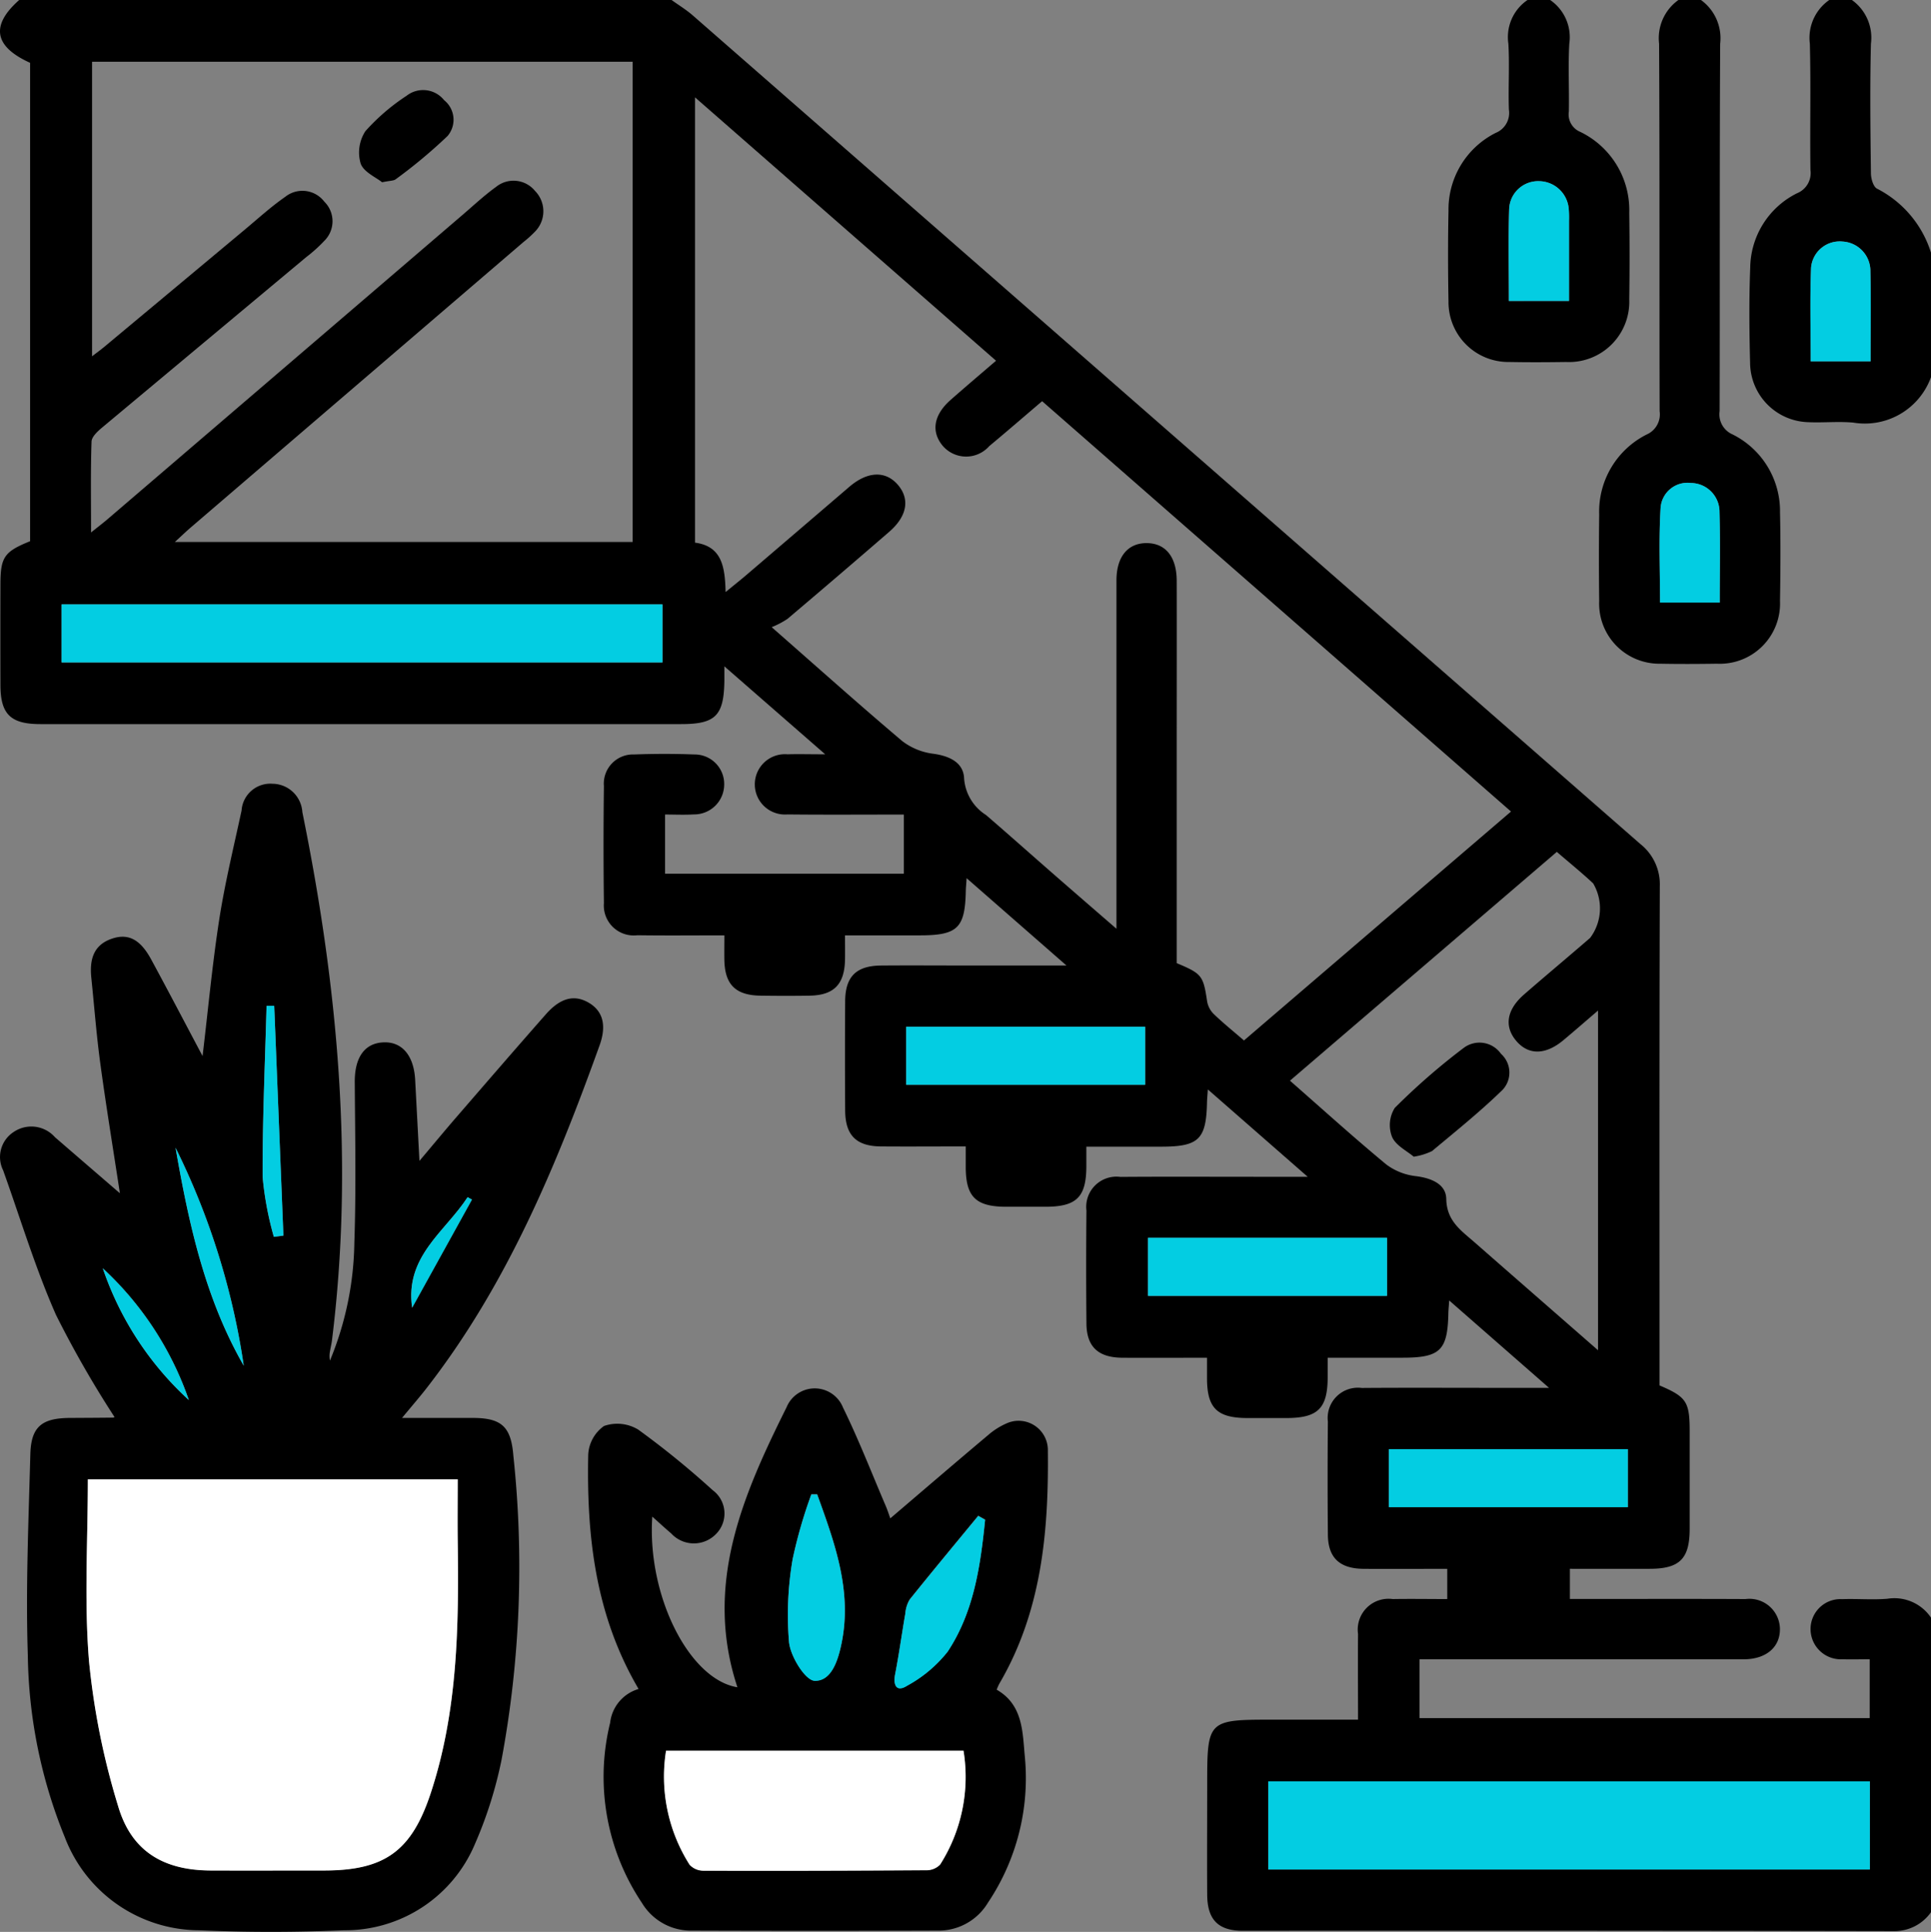 <svg xmlns="http://www.w3.org/2000/svg" xmlns:xlink="http://www.w3.org/1999/xlink" width="106.583" height="106.621" viewBox="0 0 106.583 106.621"><rect x="0" y="0" width="106.583" height="106.621" fill="#808080" stroke="none"/><defs><clipPath id="a"><rect width="106.584" height="106.621" fill="none"/></clipPath></defs><g clip-path="url(#a)"><path d="M1.061,0H37.067c.392.282.809.535,1.171.851Q64.392,23.718,90.545,46.585a2.835,2.835,0,0,1,1.069,2.335c-.028,8.808-.016,17.615-.016,26.423V76.46c1.491.636,1.664.9,1.665,2.525,0,1.8,0,3.606,0,5.409-.005,1.632-.554,2.181-2.183,2.187-1.478.005-2.956,0-4.429,0v1.665h1.163c2.843,0,5.687-.009,8.53.005a1.684,1.684,0,0,1,1.9,1.619c.025,1.011-.725,1.676-1.928,1.705-.243.006-.485,0-.728,0H78.35v3.248H103.2v-3.25c-.534,0-1.013.017-1.49,0a1.671,1.671,0,0,1-1.775-1.646,1.652,1.652,0,0,1,1.744-1.671c.831-.03,1.669.046,2.5-.022a2.439,2.439,0,0,1,2.412,1.054v16.234a2.466,2.466,0,0,1-2,1.055q-18-.034-36-.019c-1.354,0-1.951-.618-1.959-1.987-.013-2.046,0-4.093,0-6.139,0-3.478.047-3.525,3.549-3.525h4.777c0-1.682-.013-3.206,0-4.73a1.7,1.7,0,0,1,1.914-1.926c1-.017,1.993,0,3.01,0V86.582c-1.585,0-3.106.011-4.627,0-1.315-.013-1.949-.609-1.961-1.88q-.03-3.121,0-6.243A1.668,1.668,0,0,1,75.163,76.6c2.462-.019,4.925-.006,7.388-.006H85.5L79.99,71.772c-.025.369-.043.533-.046.7-.042,2.061-.45,2.458-2.539,2.459H73.282c0,.441,0,.779,0,1.117-.012,1.685-.546,2.208-2.264,2.213q-1.092,0-2.185,0c-1.648-.008-2.2-.545-2.211-2.16,0-.367,0-.734,0-1.169-1.653,0-3.173.011-4.694,0-1.315-.013-1.948-.609-1.961-1.88q-.03-3.121,0-6.243a1.668,1.668,0,0,1,1.875-1.857c2.462-.019,4.925-.006,7.388-.006h2.95l-5.512-4.821c-.025.37-.043.533-.046.7-.042,2.061-.45,2.458-2.54,2.459H59.962c0,.442,0,.779,0,1.117C59.95,66.073,59.415,66.6,57.7,66.6q-1.092,0-2.185,0c-1.648-.008-2.2-.545-2.21-2.161,0-.367,0-.734,0-1.169-1.653,0-3.174.012-4.694,0-1.354-.014-1.954-.619-1.962-1.986q-.02-3.017,0-6.035c.01-1.356.616-1.951,1.984-1.962,1.7-.014,3.4,0,5.1,0h5.133l-5.513-4.821c-.024.371-.042.535-.045.7-.041,2.057-.452,2.455-2.542,2.456H46.641c0,.512.006.92,0,1.328-.023,1.372-.608,1.977-1.954,2-.9.015-1.8.013-2.705,0-1.373-.018-1.97-.606-2-1.954-.009-.436,0-.872,0-1.374-1.69,0-3.246.017-4.8-.006a1.653,1.653,0,0,1-1.849-1.778q-.041-3.225,0-6.451A1.611,1.611,0,0,1,35,41.639c1.108-.041,2.221-.042,3.329,0A1.629,1.629,0,0,1,39.972,43.3,1.656,1.656,0,0,1,38.3,44.947c-.535.032-1.074.006-1.591.006v3.264h13.18V44.955c-2.2,0-4.312.016-6.427-.007a1.665,1.665,0,1,1,.012-3.318c.6-.019,1.2,0,2.074,0l-5.566-4.856c0,.437,0,.609,0,.781-.023,1.94-.484,2.408-2.381,2.408q-17.689,0-35.377,0c-1.643,0-2.2-.548-2.2-2.167q-.008-2.757,0-5.515c0-1.535.2-1.831,1.637-2.412V3.467C-.334,2.567-.529,1.4,1.061,0m37.3,5.374V29.948c1.5.2,1.653,1.357,1.689,2.727.523-.429.844-.682,1.154-.948q2.846-2.434,5.689-4.872c1-.848,1.984-.881,2.656-.109.688.79.527,1.743-.474,2.609q-2.792,2.417-5.609,4.8a4.715,4.715,0,0,1-.873.458C45.2,36.9,47.471,38.931,49.8,40.9a3.535,3.535,0,0,0,1.722.7c.9.126,1.665.489,1.693,1.374a2.613,2.613,0,0,0,1.213,2.009c1.312,1.133,2.608,2.286,3.914,3.426,1.033.9,2.071,1.8,3.282,2.848V49.934q0-8.948,0-17.9c0-1.312.63-2.068,1.674-2.06s1.649.766,1.652,2.084c.006,2.913,0,5.826,0,8.74V53.156c1.395.583,1.466.692,1.678,2.108a1.291,1.291,0,0,0,.356.69c.518.5,1.08.951,1.678,1.469l14.74-12.635L57.521,22.141c-1.023.871-1.963,1.686-2.92,2.481a1.7,1.7,0,0,1-2.57-.022c-.652-.787-.495-1.71.446-2.535.8-.706,1.62-1.4,2.5-2.157L38.363,5.374M5.02,29.391c.416-.334.681-.535.933-.751q9.794-8.392,19.585-16.787c.605-.519,1.19-1.067,1.835-1.533a1.533,1.533,0,0,1,2.16.219,1.6,1.6,0,0,1-.015,2.256,6.023,6.023,0,0,1-.617.556q-9.2,7.89-18.394,15.779c-.252.217-.491.448-.856.782H34.918V3.408H5.082V19.663c.288-.221.477-.357.656-.506q3.875-3.23,7.747-6.462c.746-.621,1.465-1.281,2.26-1.833a1.519,1.519,0,0,1,2.154.266,1.516,1.516,0,0,1,0,2.165,8.126,8.126,0,0,1-1,.9q-5.63,4.7-11.259,9.4c-.248.207-.578.509-.587.777-.055,1.611-.027,3.226-.027,5.022M88.205,74.52V55.772c-.718.615-1.309,1.132-1.912,1.635-1.008.841-1.965.833-2.641-.008-.637-.792-.473-1.7.484-2.527,1.2-1.044,2.428-2.067,3.633-3.111a2.716,2.716,0,0,0,.167-3.007c-.629-.589-1.3-1.132-2.006-1.739L71.2,59.642c1.811,1.587,3.531,3.146,5.317,4.624a3.338,3.338,0,0,0,1.639.645c.851.11,1.657.435,1.672,1.258.022,1.217.817,1.74,1.552,2.385,2.232,1.956,4.469,3.907,6.827,5.967m15,23.792H70v4.865h33.206ZM3.4,36.558H36.565v-3.2H3.4ZM50.018,59.869H63.207v-3.2H50.018ZM63.365,71.517H76.557v-3.2H63.365ZM76.66,83.181H89.849v-3.2H76.66Z" transform="translate(0)"/><path d="M323.047,0a2.6,2.6,0,0,1,1.059,2.412c-.036,6.759-.012,13.519-.03,20.279a1.207,1.207,0,0,0,.72,1.286,4.726,4.726,0,0,1,2.613,4.306c.038,1.629.025,3.258,0,4.888a3.326,3.326,0,0,1-3.483,3.458c-1.04.015-2.08.021-3.12,0a3.32,3.32,0,0,1-3.378-3.457q-.029-2.392,0-4.784a4.764,4.764,0,0,1,2.619-4.408,1.214,1.214,0,0,0,.718-1.288c-.018-6.76.006-13.519-.03-20.279A2.588,2.588,0,0,1,321.8,0Zm1.034,33.253c0-1.745.031-3.368-.012-4.99a1.592,1.592,0,0,0-1.577-1.607,1.488,1.488,0,0,0-1.674,1.367c-.106,1.739-.031,3.488-.031,5.23Z" transform="translate(-229.16 0.001)"/><path d="M357.316,20.813a3.884,3.884,0,0,1-4.3,2.509c-.826-.073-1.665.016-2.5-.023a3.3,3.3,0,0,1-3.185-3.222c-.045-1.768-.064-3.54.006-5.306a4.65,4.65,0,0,1,2.589-4.108,1.2,1.2,0,0,0,.735-1.28c-.034-2.323.028-4.648-.033-6.971A2.543,2.543,0,0,1,351.7,0h1.249A2.553,2.553,0,0,1,354,2.407c-.06,2.386-.031,4.775,0,7.162,0,.291.134.747.339.844a5.966,5.966,0,0,1,2.976,3.532Zm-3.335-.871c0-1.724.028-3.344-.011-4.962a1.628,1.628,0,0,0-1.542-1.65,1.586,1.586,0,0,0-1.732,1.435c-.069,1.711-.02,3.428-.02,5.177Z" transform="translate(-250.732)"/><path d="M293.088,0a2.488,2.488,0,0,1,1.057,2.411c-.07,1.243,0,2.494-.025,3.741a1.043,1.043,0,0,0,.634,1.128,4.793,4.793,0,0,1,2.7,4.462q.034,2.39,0,4.781a3.327,3.327,0,0,1-3.484,3.455c-1.039.015-2.079.021-3.118,0a3.305,3.305,0,0,1-3.375-3.35c-.03-1.662-.034-3.327,0-4.989a4.728,4.728,0,0,1,2.608-4.306,1.188,1.188,0,0,0,.726-1.284c-.042-1.211.041-2.428-.029-3.637A2.475,2.475,0,0,1,291.839,0Zm1.041,16.607c0-1.534,0-2.979,0-4.424a5.646,5.646,0,0,0-.013-.621A1.663,1.663,0,0,0,292.482,10a1.6,1.6,0,0,0-1.656,1.525c-.055,1.679-.016,3.361-.016,5.084Z" transform="translate(-207.526)"/><rect width="33.206" height="4.865" transform="translate(70.002 98.312)" fill="#03cde2"/><rect width="33.168" height="3.203" transform="translate(3.397 33.356)" fill="#03cde2"/><rect width="13.189" height="3.202" transform="translate(50.018 56.666)" fill="#03cde2"/><rect width="13.192" height="3.204" transform="translate(63.366 68.313)" fill="#03cde2"/><rect width="13.189" height="3.205" transform="translate(76.661 79.976)" fill="#03cde2"/><path d="M6.366,190.5a57.764,57.764,0,0,1-3.223-5.626C2,182.288,1.181,179.561.224,176.893a1.649,1.649,0,0,1,.584-2.119,1.737,1.737,0,0,1,2.276.29c1.173,1.015,2.348,2.027,3.585,3.094-.372-2.439-.758-4.783-1.078-7.136-.215-1.579-.336-3.171-.5-4.757-.1-.983.1-1.815,1.158-2.164.893-.295,1.552.054,2.149,1.157.934,1.722,1.841,3.458,2.834,5.329.314-2.633.541-5.1.922-7.55.314-2.015.8-4,1.23-6a1.592,1.592,0,0,1,1.708-1.479,1.669,1.669,0,0,1,1.648,1.567c1.961,9.636,2.856,19.331,1.635,29.145-.026.205-.078.408-.111.613a1.3,1.3,0,0,0,0,.509,17.642,17.642,0,0,0,1.346-6.53c.1-2.941.041-5.888.022-8.833-.009-1.377.551-2.176,1.628-2.2,1-.021,1.635.747,1.706,2.066.075,1.405.148,2.811.236,4.478.787-.933,1.414-1.692,2.058-2.436,1.634-1.888,3.266-3.777,4.916-5.651.806-.916,1.575-1.106,2.364-.647s1.007,1.25.6,2.371c-2.4,6.67-5.108,13.182-9.5,18.848-.4.518-.831,1.014-1.4,1.7,1.421,0,2.679,0,3.936,0,1.574.006,2.085.5,2.211,2.089a58.077,58.077,0,0,1-.652,16.774,23.07,23.07,0,0,1-1.465,4.64,7.775,7.775,0,0,1-7.22,4.773c-2.666.113-5.344.118-8.01,0A7.971,7.971,0,0,1,3.629,213.7a27.457,27.457,0,0,1-2.042-10.03c-.122-3.7.039-7.412.139-11.118.041-1.511.637-1.984,2.176-1.994.8-.005,1.595-.007,2.392-.018.053,0,.106-.061.073-.04M4.9,193.947c0,3.4-.207,6.731.065,10.025a40.58,40.58,0,0,0,1.606,8c.734,2.5,2.507,3.548,5.116,3.559,2.079.008,4.158,0,6.237,0,3.355,0,4.841-1.06,5.9-4.263,1.5-4.549,1.557-9.258,1.492-13.978-.015-1.1,0-2.2,0-3.349Zm10.265-13.383.527-.069q-.254-6.34-.507-12.681l-.423.005c-.083,3.149-.229,6.3-.216,9.446a17.957,17.957,0,0,0,.619,3.3m-1.661,7.113A40.25,40.25,0,0,0,9.74,175.645c.73,4.176,1.62,8.3,3.766,12.032M5.725,182.3a17.427,17.427,0,0,0,4.75,7.272,17.837,17.837,0,0,0-4.75-7.272M26.1,178.509l-.242-.135c-1.24,1.911-3.469,3.266-3.061,6.1l3.3-5.967" transform="translate(-0.051 -112.303)"/><path d="M119.523,292.184c-2.4-4.08-2.876-8.463-2.784-12.944a2.066,2.066,0,0,1,.874-1.578,2.226,2.226,0,0,1,1.886.2,47.776,47.776,0,0,1,4.108,3.342,1.6,1.6,0,0,1,.211,2.394,1.7,1.7,0,0,1-2.5-.007c-.339-.287-.665-.59-1.043-.927-.293,4.36,2.034,8.987,4.7,9.419-1.868-5.643.29-10.584,2.714-15.457a1.68,1.68,0,0,1,3.114.021c.867,1.768,1.58,3.611,2.356,5.423.106.248.187.506.254.69,1.809-1.543,3.59-3.074,5.388-4.586a4,4,0,0,1,1.049-.664,1.615,1.615,0,0,1,2.259,1.533c.049,4.474-.348,8.87-2.685,12.853a3.3,3.3,0,0,0-.14.32c1.473.843,1.426,2.37,1.559,3.741a12.33,12.33,0,0,1-2.036,8.006,3.172,3.172,0,0,1-2.783,1.549q-6.762.023-13.526,0a3.158,3.158,0,0,1-2.794-1.528,12.5,12.5,0,0,1-1.755-9.945,2.2,2.2,0,0,1,1.57-1.862m1.513,3.4a9.069,9.069,0,0,0,1.3,6.289,1.039,1.039,0,0,0,.778.329q6.135.018,12.271-.025a1.047,1.047,0,0,0,.781-.314,9.009,9.009,0,0,0,1.29-6.28Zm8.34-14.147-.317,0a26.384,26.384,0,0,0-1.03,3.565,18.109,18.109,0,0,0-.2,4.6c.088.792.9,2.1,1.414,2.119.942.031,1.3-1.165,1.488-2.088.588-2.911-.4-5.554-1.351-8.2m9.27,1.4-.379-.213c-1.264,1.536-2.536,3.064-3.781,4.616a1.735,1.735,0,0,0-.242.769c-.194,1.117-.347,2.242-.563,3.354-.122.629.09,1,.658.635a7.292,7.292,0,0,0,2.24-1.881c1.447-2.186,1.81-4.732,2.068-7.279" transform="translate(-84.272 -198.963)"/><path d="M332.762,102.462h-3.293c0-1.742-.075-3.492.031-5.23a1.488,1.488,0,0,1,1.674-1.367,1.593,1.593,0,0,1,1.577,1.607c.043,1.622.012,3.245.012,4.99" transform="translate(-237.841 -69.209)" fill="#03cde2"/><path d="M362.7,54.544h-3.3c0-1.75-.049-3.466.02-5.177a1.586,1.586,0,0,1,1.732-1.435,1.628,1.628,0,0,1,1.542,1.65c.038,1.618.011,3.238.011,4.962" transform="translate(-259.456 -34.602)" fill="#03cde2"/><path d="M302.813,42.567h-3.318c0-1.723-.039-3.4.016-5.084a1.6,1.6,0,0,1,1.656-1.525,1.663,1.663,0,0,1,1.633,1.563,5.638,5.638,0,0,1,.013.621c0,1.445,0,2.89,0,4.424" transform="translate(-216.21 -25.96)" fill="#03cde2"/><path d="M72.549,22.958c-.334-.272-1.021-.564-1.184-1.036a2.159,2.159,0,0,1,.261-1.783A11.432,11.432,0,0,1,73.9,18.185a1.482,1.482,0,0,1,2.071.241,1.384,1.384,0,0,1,.191,1.979,28.136,28.136,0,0,1-2.852,2.38c-.12.1-.33.081-.764.174" transform="translate(-51.459 -12.899)"/><path d="M277.228,213.221c-.367-.314-.988-.614-1.194-1.092a1.787,1.787,0,0,1,.15-1.6A36.562,36.562,0,0,1,280,207.209a1.449,1.449,0,0,1,2.046.335,1.392,1.392,0,0,1,.094,1.982c-1.23,1.2-2.578,2.283-3.9,3.386a3.486,3.486,0,0,1-1.014.31" transform="translate(-199.198 -149.385)"/><path d="M17.252,293.628H37.664c0,1.151-.013,2.25,0,3.349.065,4.72.011,9.428-1.492,13.978-1.059,3.2-2.544,4.263-5.9,4.263-2.079,0-4.158.007-6.237,0-2.609-.01-4.382-1.055-5.116-3.559a40.56,40.56,0,0,1-1.605-8c-.272-3.294-.065-6.627-.065-10.025" transform="translate(-12.401 -211.984)" fill="#fff"/><path d="M52.756,212.394a17.957,17.957,0,0,1-.619-3.3c-.013-3.148.133-6.3.216-9.446l.423-.005q.253,6.34.507,12.681l-.527.069" transform="translate(-37.639 -144.133)" fill="#03cde2"/><path d="M38.613,239.838c-2.147-3.731-3.037-7.856-3.766-12.032a40.254,40.254,0,0,1,3.766,12.032" transform="translate(-25.158 -164.464)" fill="#03cde2"/><path d="M20.406,251.742a17.837,17.837,0,0,1,4.75,7.272,17.429,17.429,0,0,1-4.75-7.272" transform="translate(-14.732 -181.745)" fill="#03cde2"/><path d="M84.987,237.755l-3.3,5.967c-.409-2.836,1.821-4.191,3.061-6.1l.242.135" transform="translate(-58.937 -171.55)" fill="#03cde2"/><path d="M131.929,347.511h16.419a9.008,9.008,0,0,1-1.29,6.28,1.047,1.047,0,0,1-.782.314q-6.135.042-12.27.025a1.039,1.039,0,0,1-.778-.329,9.068,9.068,0,0,1-1.3-6.289" transform="translate(-95.165 -250.885)" fill="#fff"/><path d="M158,296.623c.951,2.644,1.939,5.287,1.351,8.2-.187.923-.546,2.118-1.488,2.088-.518-.017-1.327-1.327-1.414-2.119a18.1,18.1,0,0,1,.2-4.6,26.362,26.362,0,0,1,1.03-3.566l.317,0" transform="translate(-112.897 -214.145)" fill="#03cde2"/><path d="M182.575,301.122c-.257,2.547-.621,5.093-2.068,7.279a7.292,7.292,0,0,1-2.24,1.881c-.568.361-.78-.005-.658-.634.216-1.112.369-2.237.563-3.354a1.735,1.735,0,0,1,.242-.769c1.245-1.551,2.517-3.08,3.781-4.616l.379.213" transform="translate(-128.201 -217.241)" fill="#03cde2"/></g></svg>